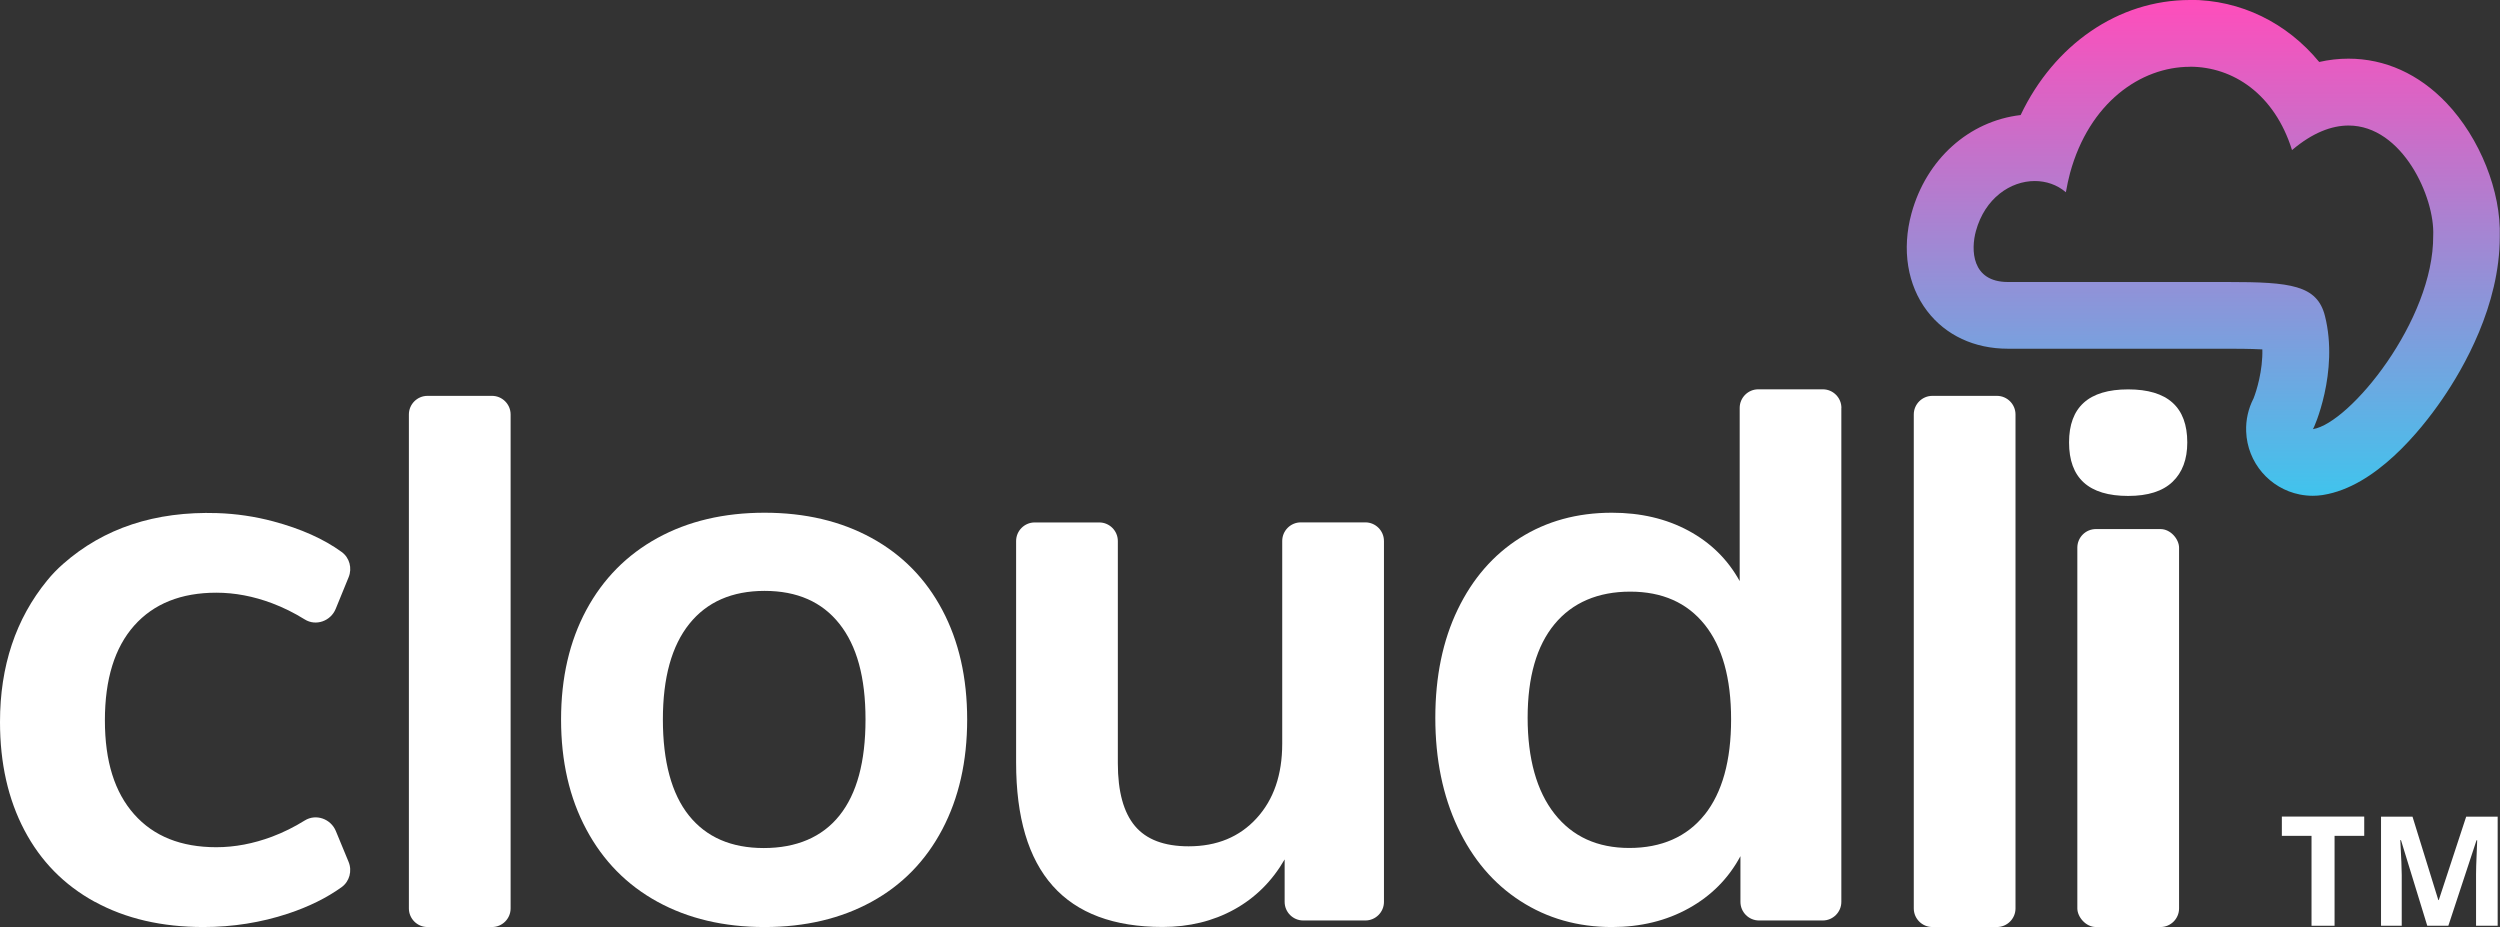 <?xml version="1.0" encoding="UTF-8"?><svg id="Layer_2" xmlns="http://www.w3.org/2000/svg" width="332" height="123.11" xmlns:xlink="http://www.w3.org/1999/xlink" viewBox="0 0 332 123.11"><rect x="0" y="0" width="332" height="123.11" fill="#333333" stroke="none"/><defs><style>.cls-1{fill:url(#New_Gradient_Swatch_5);}.cls-1,.cls-2{stroke-width:0px;}.cls-2{fill:#fff;}</style><linearGradient id="New_Gradient_Swatch_5" x1="292.61" y1="0" x2="292.61" y2="65.84" gradientUnits="userSpaceOnUse"><stop offset="0" stop-color="#ff4dbb"/><stop offset="1" stop-color="#40c4ed"/></linearGradient></defs><g id="Layer_1-2"><path class="cls-2" d="m54.3,120.64V55.04c0-1.36,1.11-2.47,2.47-2.47h8.57c1.36,0,2.47,1.11,2.47,2.47v65.6c0,1.36-1.11,2.47-2.47,2.47h-8.57c-1.36,0-2.47-1.11-2.47-2.47Z"/><path class="cls-2" d="m87.32,119.76c-4.07-2.23-7.23-5.44-9.46-9.62-2.24-4.18-3.35-9.04-3.35-14.59s1.12-10.39,3.35-14.54c2.23-4.14,5.38-7.33,9.46-9.57,4.07-2.23,8.81-3.35,14.21-3.35s10.14,1.12,14.21,3.35c4.07,2.23,7.2,5.42,9.4,9.57,2.2,4.14,3.3,8.99,3.3,14.54s-1.1,10.41-3.3,14.59c-2.2,4.18-5.33,7.39-9.4,9.62-4.07,2.23-8.81,3.35-14.21,3.35s-10.14-1.12-14.21-3.35Zm24.16-11.46c2.31-2.88,3.46-7.13,3.46-12.75s-1.15-9.78-3.46-12.7c-2.31-2.92-5.62-4.38-9.94-4.38s-7.66,1.46-10,4.38c-2.34,2.92-3.51,7.15-3.51,12.7s1.15,9.87,3.46,12.75c2.31,2.88,5.62,4.32,9.94,4.32s7.75-1.44,10.05-4.32Z"/><path class="cls-2" d="m183.79,71.86v47.91c0,1.36-1.11,2.47-2.47,2.47h-8.25c-1.36,0-2.47-1.11-2.47-2.47v-5.64c-1.66,2.88-3.89,5.1-6.7,6.65-2.81,1.55-5.98,2.32-9.51,2.32-12.97,0-19.45-7.28-19.45-21.83v-29.42c0-1.36,1.11-2.47,2.47-2.47h8.57c1.36,0,2.47,1.11,2.47,2.47v29.52c0,3.75.76,6.52,2.27,8.32,1.51,1.8,3.89,2.7,7.13,2.7,3.75,0,6.76-1.24,9.03-3.73,2.27-2.48,3.4-5.78,3.4-9.89v-26.93c0-1.36,1.11-2.47,2.47-2.47h8.57c1.36,0,2.47,1.11,2.47,2.47Z"/><path class="cls-2" d="m244.53,54.17v65.6c0,1.36-1.11,2.47-2.47,2.47h-8.46c-1.36,0-2.47-1.11-2.47-2.47v-6.07c-1.59,2.96-3.87,5.26-6.86,6.92-2.99,1.66-6.39,2.49-10.21,2.49-4.54,0-8.59-1.15-12.16-3.46-3.57-2.3-6.34-5.57-8.32-9.78-1.98-4.22-2.97-9.06-2.97-14.54s.99-10.27,2.97-14.38c1.98-4.11,4.74-7.28,8.27-9.51,3.53-2.23,7.6-3.35,12.21-3.35,3.82,0,7.2.79,10.16,2.38,2.95,1.59,5.22,3.82,6.81,6.7v-23c0-1.36,1.11-2.47,2.47-2.47h8.57c1.36,0,2.47,1.11,2.47,2.47Zm-18.15,54.02c2.34-2.95,3.51-7.17,3.51-12.65s-1.17-9.67-3.51-12.59c-2.34-2.92-5.64-4.38-9.89-4.38s-7.67,1.44-10.05,4.32c-2.38,2.88-3.57,7.03-3.57,12.43s1.19,9.73,3.57,12.75c2.38,3.03,5.69,4.54,9.94,4.54s7.66-1.48,10-4.43Z"/><path class="cls-2" d="m254.15,120.64V55.04c0-1.36,1.11-2.47,2.47-2.47h8.57c1.36,0,2.47,1.11,2.47,2.47v65.6c0,1.36-1.11,2.47-2.47,2.47h-8.57c-1.36,0-2.47-1.11-2.47-2.47Z"/><path class="cls-2" d="m12.58,119.76c-4.07-2.23-7.18-5.4-9.34-9.51-2.16-4.1-3.24-8.89-3.24-14.37,0-7.42,2.09-13.69,6.26-18.79.64-.79,1.36-1.53,2.12-2.2,5.4-4.76,12.23-7.01,20.46-6.75,2.52.08,5.03.45,7.46,1.1,3.66.98,6.69,2.33,9.07,4.06,1.05.76,1.42,2.15.93,3.35l-1.72,4.21c-.66,1.62-2.63,2.33-4.11,1.4-1.4-.87-2.85-1.59-4.34-2.15-2.48-.93-4.95-1.4-7.4-1.4-4.68,0-8.32,1.46-10.91,4.37-2.59,2.92-3.89,7.11-3.89,12.58s1.3,9.56,3.89,12.48c2.59,2.92,6.23,4.37,10.91,4.37,2.45,0,4.91-.47,7.4-1.4,1.49-.56,2.94-1.28,4.34-2.15,1.49-.93,3.46-.22,4.13,1.4l1.69,4.09c.5,1.2.13,2.61-.93,3.37-1.99,1.43-4.37,2.6-7.11,3.51-3.6,1.19-7.35,1.78-11.23,1.78-5.55,0-10.35-1.12-14.42-3.35Z"/><path class="cls-1" d="m290.83,8.86c5.72,0,11.23,3.64,13.55,11.07,2.74-2.32,5.27-3.26,7.51-3.26,7.14,0,11.48,9.54,11.24,14.62.08,11.23-11.05,24.9-15.97,25.7.11-.06,3.46-7.57,1.6-15.01-1.03-4.13-4.57-4.53-12.92-4.53h-29.18c-4.87,0-4.93-4.32-4.26-6.76,1.2-4.39,4.61-6.65,7.82-6.65,1.5,0,2.96.49,4.13,1.49.15-.9.35-1.76.55-2.54,2.55-9.34,9.37-14.12,15.93-14.12m16.33,48.12s0,0,0,0c0,0,0,0,0,0,0,0,0,0,0,0M290.83,0c-9.54,0-18.06,5.95-22.49,15.28-6.83.79-12.53,5.84-14.5,13.08-1.3,4.78-.54,9.51,2.09,12.95,2.46,3.22,6.27,5,10.72,5h29.18c.89,0,2.96,0,4.61.09.07,2.8-.78,5.54-1.17,6.51-.68,1.32-1.04,2.82-.98,4.39.15,4.15,3.14,7.58,7.12,8.37.56.11,1.14.17,1.73.17.41,0,.82-.03,1.24-.09,0,0,0,0,0,0,0,0,0,0,0,0,.06,0,.12-.02.18-.03,0,0,0,0,0,0t0,0s0,0,0,0c6.88-1.12,12.81-8.41,15.74-12.66,2.87-4.17,7.67-12.5,7.67-21.63.19-6-2.64-13.1-7.09-17.77-3.66-3.84-8.16-5.87-13.01-5.87-1.31,0-2.6.15-3.88.44-4.28-5.19-10.4-8.25-17.18-8.25h0Z"/><rect class="cls-2" x="275.87" y="70.26" width="13.51" height="52.85" rx="2.47" ry="2.47"/><path class="cls-2" d="m274.77,58.76c0-4.7,2.62-7.05,7.85-7.05s7.85,2.35,7.85,7.05c0,2.24-.65,3.98-1.96,5.23-1.31,1.25-3.27,1.87-5.89,1.87-5.24,0-7.85-2.37-7.85-7.1Z"/><path class="cls-2" d="m310.04,122.94h-3.07v-11.94h-3.94v-2.56h10.94v2.56h-3.94v11.94Z"/><path class="cls-2" d="m322.34,122.94l-3.49-11.37h-.09c.13,2.31.19,3.86.19,4.63v6.74h-2.75v-14.49h4.18l3.43,11.08h.06l3.64-11.08h4.18v14.49h-2.87v-6.86c0-.32,0-.7.02-1.12s.05-1.55.13-3.37h-.09l-3.74,11.35h-2.82Z"/></g></svg>
